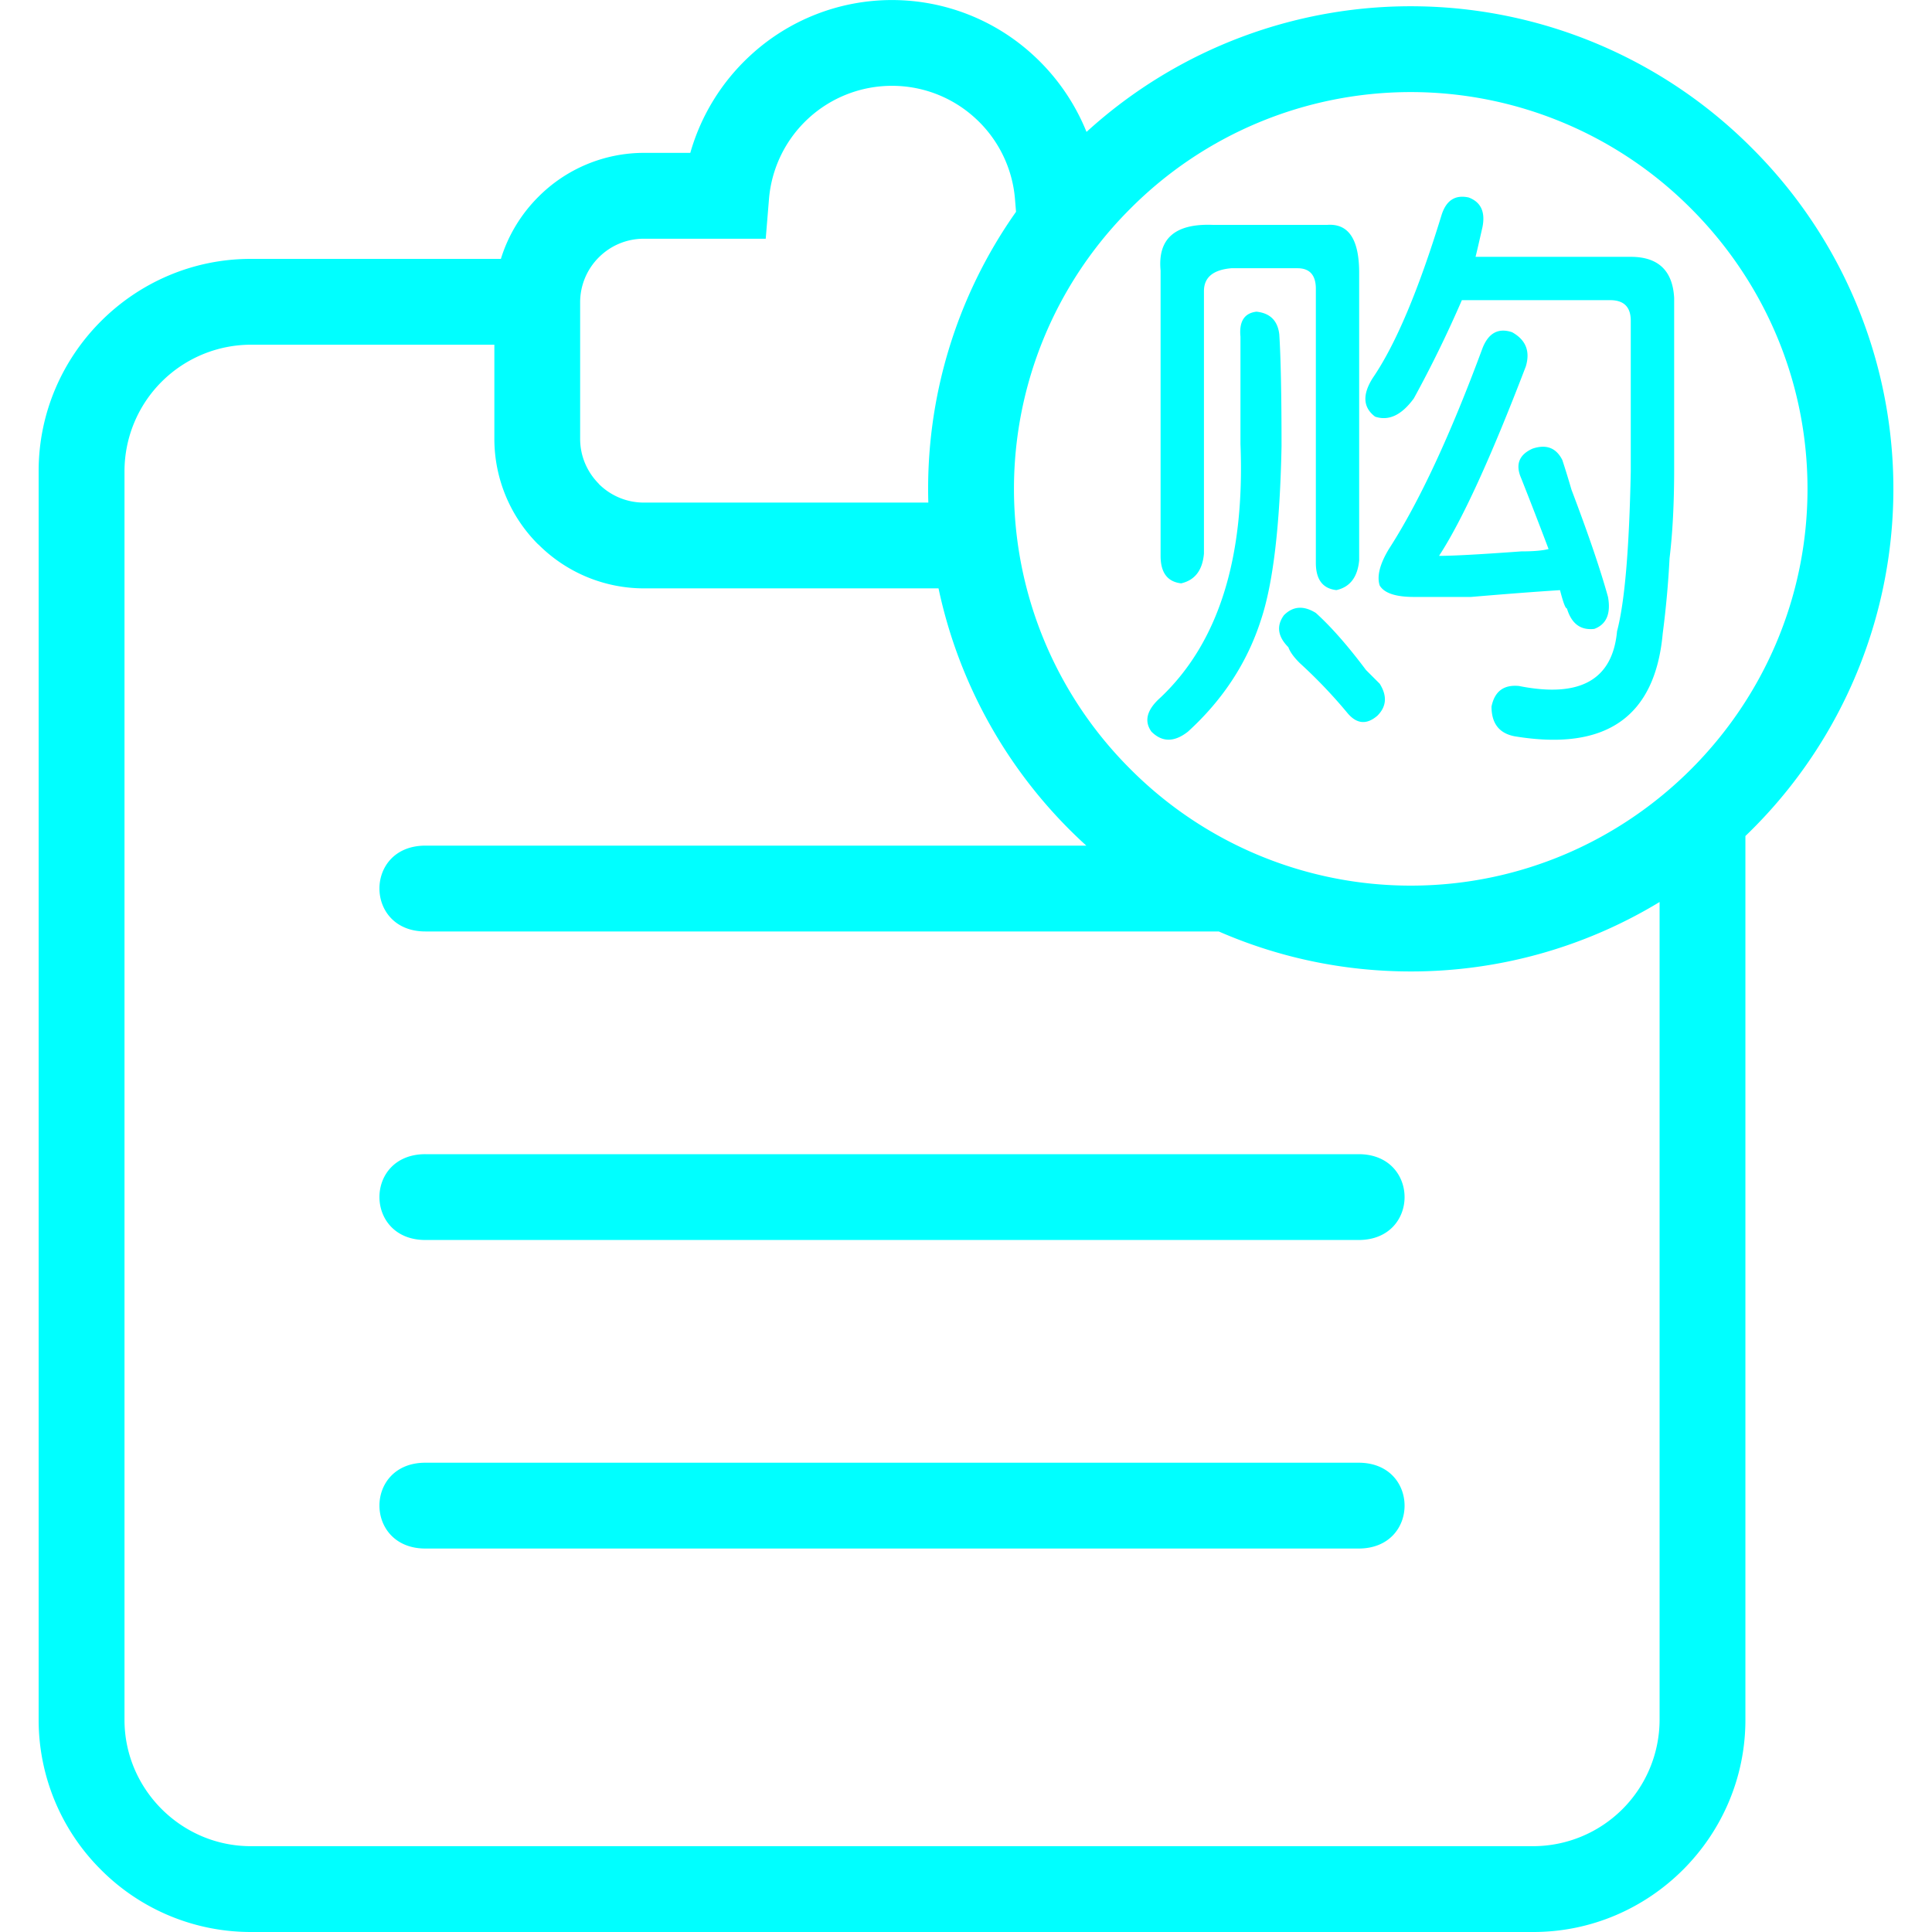 <?xml version="1.0" standalone="no"?><!DOCTYPE svg PUBLIC "-//W3C//DTD SVG 1.1//EN" "http://www.w3.org/Graphics/SVG/1.1/DTD/svg11.dtd"><svg t="1715311316427" class="icon" viewBox="0 0 1024 1024" version="1.1" xmlns="http://www.w3.org/2000/svg" p-id="4301" xmlns:xlink="http://www.w3.org/1999/xlink" width="64" height="64"><path d="M808.714 194.212c-18.534 48.415-33.874 81.879-45.998 100.413 7.291 0 21.791-0.778 43.561-2.376 6.451 0 11.305-0.41 14.5-1.249a2503.27 2503.27 0 0 0-14.5-37.478c-3.195-7.27-1.188-12.534 6.042-15.749 7.27-2.417 12.493-0.41 15.749 6.042 1.597 4.854 3.195 10.056 4.854 15.749 8.888 23.388 15.34 42.332 19.354 56.832 1.597 8.888-0.84 14.561-7.27 16.937-7.291 0.819-12.083-2.785-14.5-10.834-0.819 0-2.007-3.256-3.666-9.708-12.902 0.819-28.59 2.028-47.186 3.604h-30.249c-9.646 0-15.688-2.007-18.125-6.042-1.597-4.854 0-11.305 4.854-19.354 16.118-24.986 32.625-60.498 49.623-106.455 3.195-8.11 8.458-10.895 15.688-8.458 7.27 4.035 9.687 10.076 7.27 18.125zM341.279 81.019h24.596a111.718 111.718 0 0 1 31.826-51.63 110.612 110.612 0 0 1 150.139 0.02 112.312 112.312 0 0 1 28.037 40.509 255.037 255.037 0 0 1 352.584 8.479 255.037 255.037 0 0 1-3.359 364.708v468.5C925.082 973.394 874.496 1024 812.667 1024H132.915a112.067 112.067 0 0 1-79.421-33.014A112.108 112.108 0 0 1 20.48 911.565V249.631C20.5 187.802 71.086 137.216 132.915 137.216h132.567c3.85-12.513 10.732-23.757 19.804-32.829l0.082-0.082-0.082 0.082 0.082-0.082a78.991 78.991 0 0 1 55.91-23.286z m197.243 31.232l-0.553-6.697a65.27 65.27 0 0 0-20.869-42.742 65.188 65.188 0 0 0-44.319-17.326 65.372 65.372 0 0 0-65.208 60.068l-1.72 20.972h-64.594c-9.318 0-17.756 3.768-23.839 9.851l-0.082 0.082a33.608 33.608 0 0 0-9.851 23.839v72.315c0 9.257 3.809 17.715 9.933 23.839h-0.082a33.792 33.792 0 0 0 23.921 9.933h150.774a254.362 254.362 0 0 1 46.49-154.132z m-41.083 199.598h-156.16a79.053 79.053 0 0 1-55.91-23.265h-0.082a79.032 79.032 0 0 1-23.265-55.992V182.702H132.915a67.113 67.113 0 0 0-66.929 66.929V911.565c0 18.391 7.537 35.123 19.681 47.268 12.145 12.145 28.877 19.681 47.268 19.681h679.752a67.113 67.113 0 0 0 66.929-66.929V478.085a253.993 253.993 0 0 1-131.871 36.803c-36.147 0-70.574-7.578-101.786-21.197H225.444c-32.399 0-32.481-45.486 0-45.486h350.331a255.898 255.898 0 0 1-78.336-136.356zM225.444 775.27h494.674c32.42 0 32.481 45.486 0 45.486H225.444c-32.399 0-32.481-45.486 0-45.486z m0-163.533h494.674c32.42 0 32.481 45.486 0 45.486H225.444c-32.399 0-32.481-45.486 0-45.486zM747.725 48.804a209.633 209.633 0 0 0-148.562 61.727 209.633 209.633 0 0 0 0 297.144 209.633 209.633 0 0 0 148.562 61.727c115.814 0 210.289-94.474 210.289-210.289 0-57.897-23.634-110.469-61.727-148.562a209.572 209.572 0 0 0-148.562-61.747z m38.011 71.578c-1.659 7.27-2.847 12.534-3.666 15.749h82.289c14.5 0 22.2 7.27 22.979 21.791v90.747c0 17.756-0.778 33.444-2.437 47.186a506.88 506.88 0 0 1-3.625 39.916c-4.035 44.401-30.249 62.505-78.623 54.456-8.11-1.597-12.124-6.861-12.124-15.749 1.659-8.049 6.451-11.674 14.561-10.895 32.276 6.451 49.603-3.195 51.978-29.02 4.076-15.34 6.451-43.561 7.27-84.726V169.984c0-7.229-3.604-10.895-10.895-10.895h-78.623a628.838 628.838 0 0 1-25.436 52.04c-6.451 8.868-13.271 12.124-20.541 9.708-6.451-4.854-6.861-11.715-1.188-20.603 12.083-17.715 24.166-46.367 36.291-85.914 2.437-8.049 7.229-11.244 14.5-9.646 6.472 2.437 8.888 7.66 7.291 15.708z m-107.684 56.893c0.778 12.083 1.188 31.846 1.188 59.249-0.819 41.984-4.444 72.643-10.895 91.996-7.229 22.548-20.132 42.332-38.707 59.269-7.229 5.673-13.681 5.673-19.354 0-4.035-5.632-2.437-11.674 4.854-18.125 30.659-29.061 44.749-73.81 42.332-134.328v-13.312-43.561c-0.778-8.049 2.007-12.493 8.479-13.271 7.25 0.778 11.284 4.792 12.104 12.083z m19.374 147.599c8.049 7.27 16.916 17.347 26.583 30.249l7.27 7.27c4.035 6.451 3.625 12.083-1.229 16.937-5.632 4.854-10.834 4.444-15.688-1.188a264.704 264.704 0 0 0-25.395-26.644c-3.256-3.195-5.263-6.042-6.103-8.458-5.632-5.632-6.451-11.305-2.376-16.937 4.792-4.854 10.465-5.263 16.937-1.229z m6.021-205.681c11.305-0.819 16.937 7.639 16.937 25.395v152.433c-0.84 8.868-4.854 14.152-12.083 15.749-7.27-0.819-10.875-5.632-10.875-14.5v-145.203c0-7.229-3.256-10.895-9.708-10.895h-35.103c-9.646 0.84-14.5 4.854-14.5 12.145v139.121c-0.778 8.888-4.854 14.09-12.083 15.749-7.27-0.84-10.895-5.673-10.895-14.561V143.401c-1.597-16.916 7.639-25.027 27.812-24.207h60.498z" fill="#00ffff" p-id="4302"></path></svg>